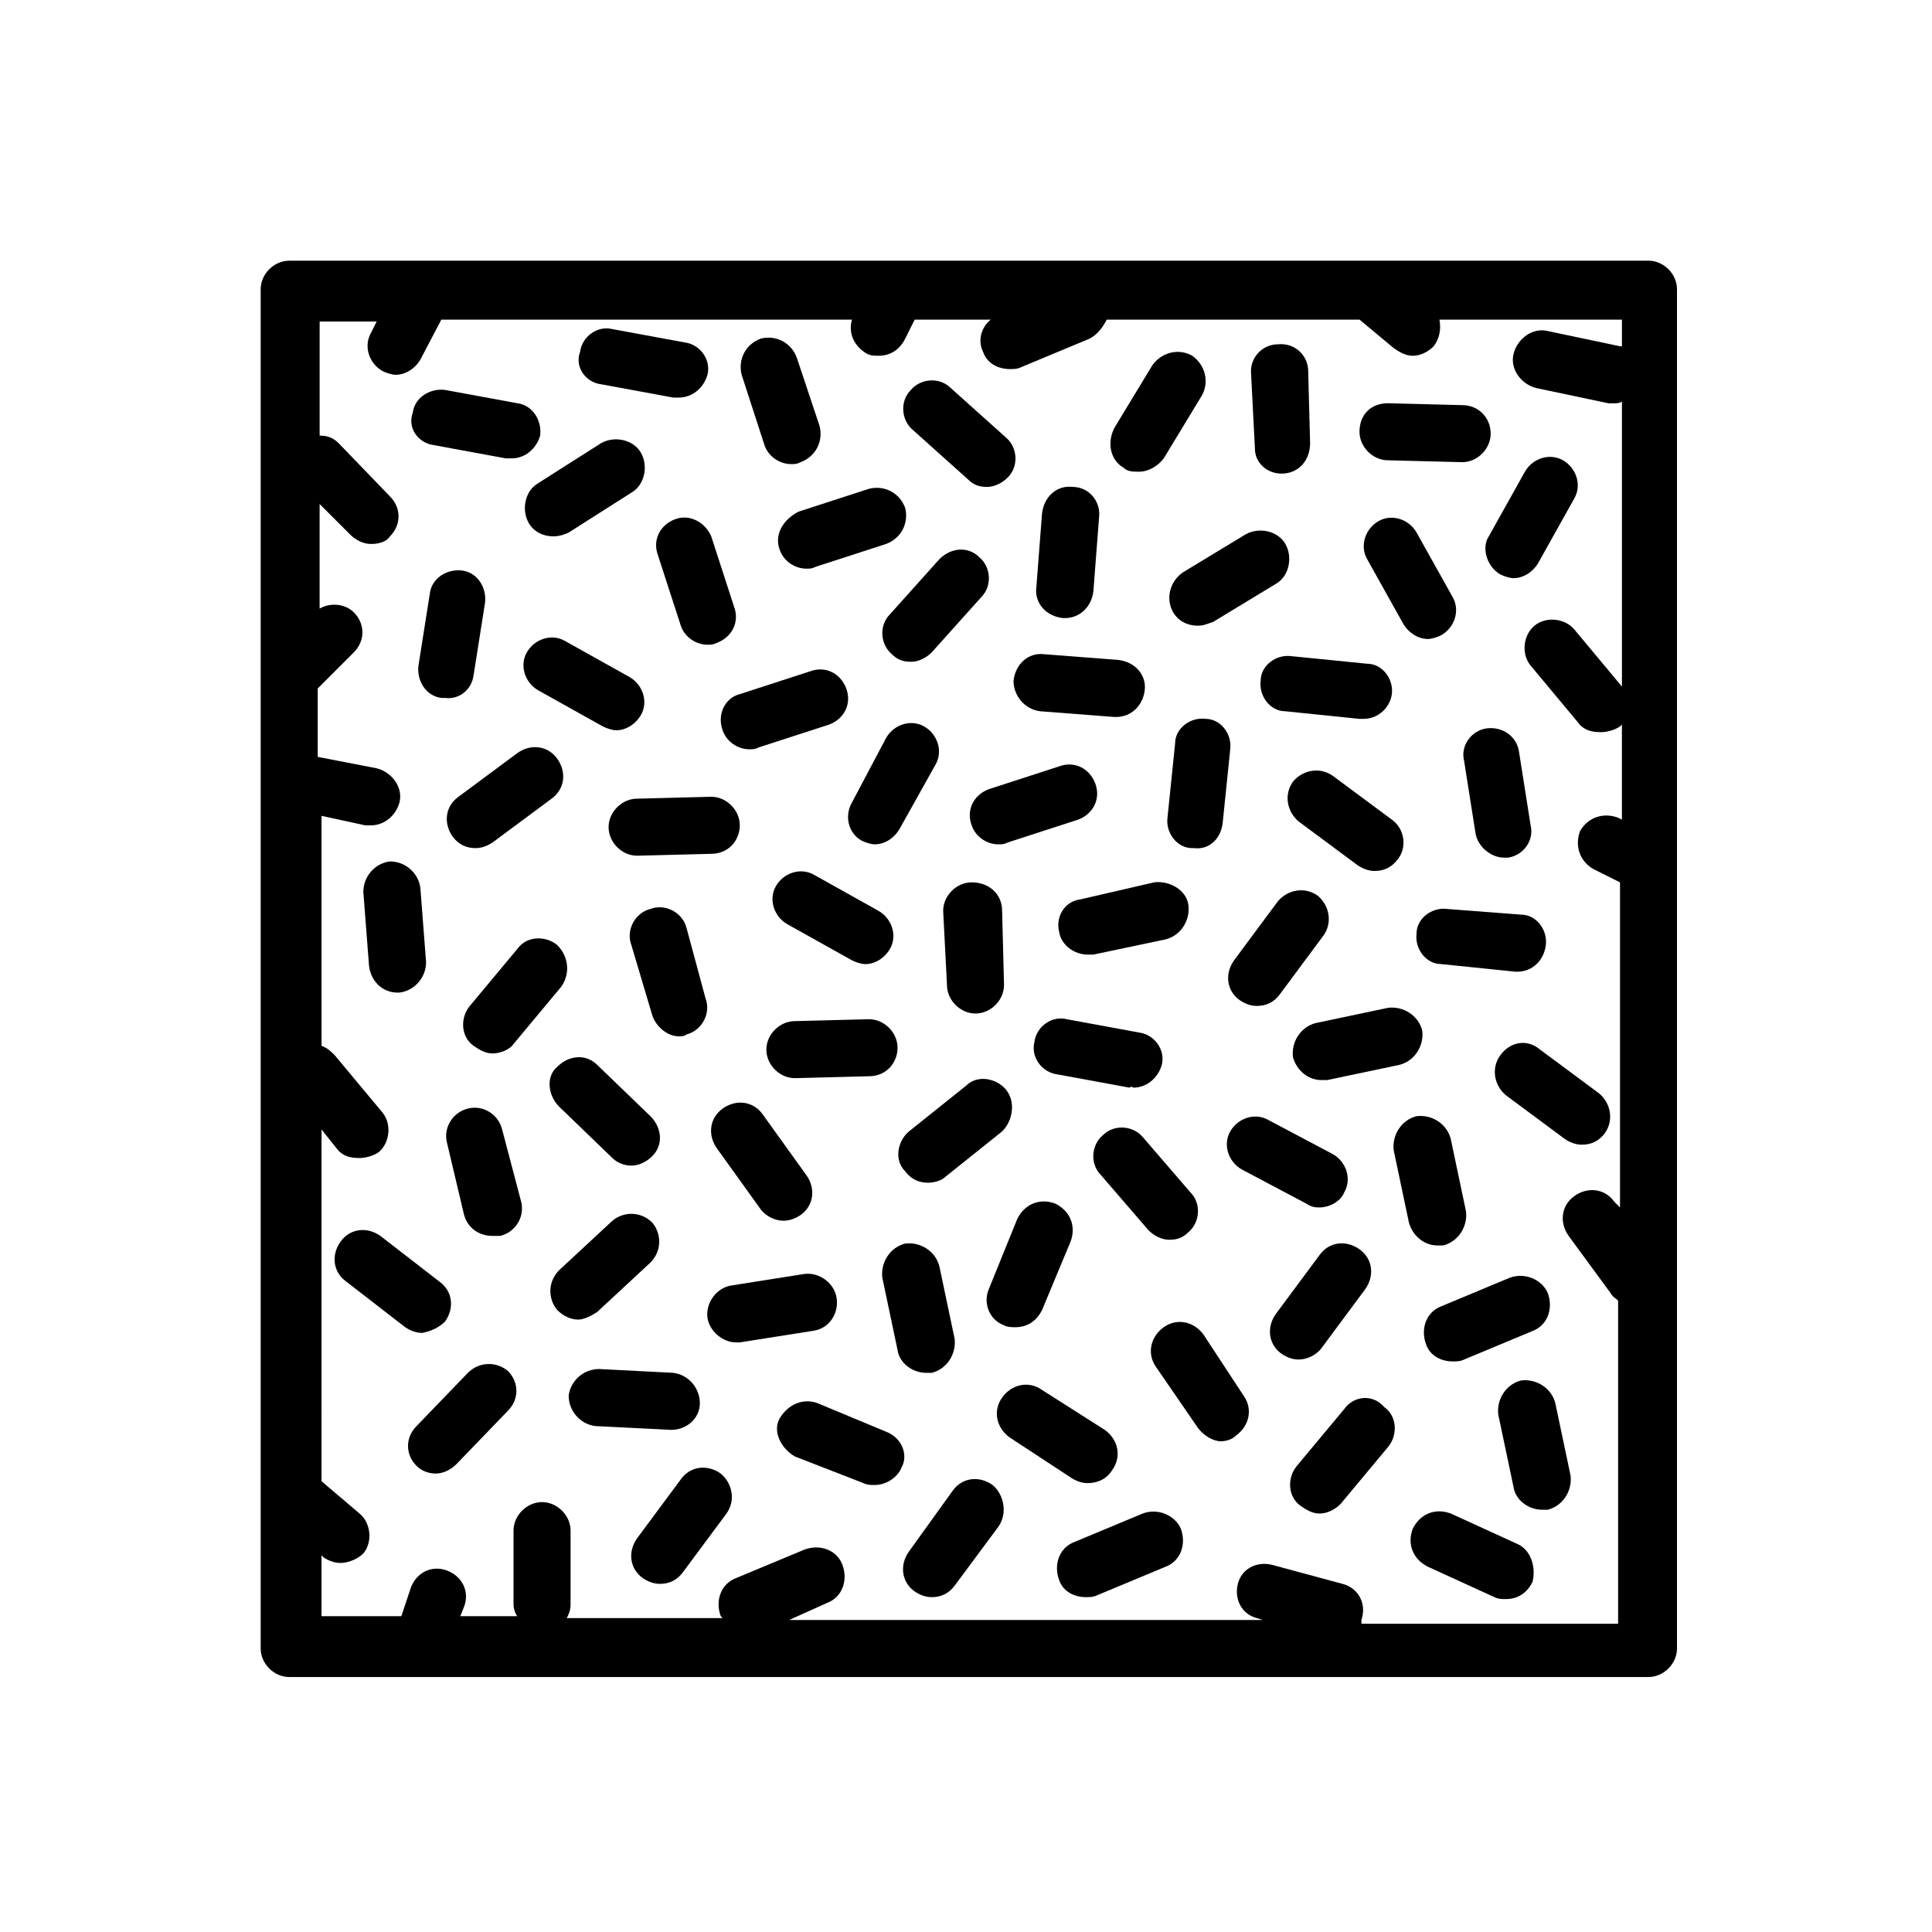 <?xml version="1.0" encoding="UTF-8"?>
<!-- The Best Svg Icon site in the world: iconSvg.co, Visit us! https://iconsvg.co -->
<svg fill="#000000" width="800px" height="800px" version="1.1" viewBox="144 144 512 512" xmlns="http://www.w3.org/2000/svg">
 <g>
  <path d="m258.93 261.95 19.145 3.527h1.512c3.527 0 6.551-2.519 7.559-6.047 0.504-4.031-2.016-8.062-6.047-8.566l-19.145-3.527c-4.031-0.504-8.062 2.016-8.566 6.047-1.512 4.035 1.512 8.062 5.543 8.566z"/>
  <path d="m269.51 322.91 3.023-19.145c0.504-4.031-2.016-8.062-6.047-8.566s-8.062 2.016-8.566 6.047l-3.023 19.145c-0.504 4.031 2.016 8.062 6.047 8.566h1.008c3.527 0.504 7.055-2.016 7.559-6.047z"/>
  <path d="m322.91 281.6c-4.031 1.512-6.047 5.543-4.535 9.574l6.047 18.641c1.008 3.023 4.031 5.039 7.055 5.039 1.008 0 1.512 0 2.519-0.504 4.031-1.512 6.047-5.543 4.535-9.574l-6.047-18.641c-1.512-3.527-5.543-6.043-9.574-4.535z"/>
  <path d="m249.86 407.05c4.031-0.504 7.055-4.031 7.055-8.062l-1.512-19.648c-0.504-4.031-4.031-7.055-8.062-7.055-4.031 0.504-7.055 4.031-7.055 8.062l1.512 19.648c0.504 4.031 3.527 7.055 7.559 7.055h0.504z"/>
  <path d="m335.51 337.53c1.008 3.023 4.031 5.039 7.055 5.039 1.008 0 1.512 0 2.519-0.504l18.641-6.047c4.031-1.512 6.047-5.543 4.535-9.574s-5.543-6.047-9.574-4.535l-18.641 6.047c-4.031 1.008-6.047 5.543-4.535 9.574z"/>
  <path d="m340.05 362.71c0-4.031-3.527-7.559-7.559-7.559l-19.648 0.504c-4.031 0-7.559 3.527-7.559 7.559s3.527 7.559 7.559 7.559l19.648-0.504c4.535 0 7.559-3.527 7.559-7.559z"/>
  <path d="m307.3 337.53c2.519 0 5.039-1.512 6.551-4.031 2.016-3.527 0.504-8.062-3.023-10.078l-17.129-9.574c-3.527-2.016-8.062-0.504-10.078 3.023-2.016 3.527-0.504 8.062 3.023 10.078l17.129 9.574c1.008 0.504 2.519 1.008 3.527 1.008z"/>
  <path d="m270.02 368.76c1.512 0 3.023-0.504 4.535-1.512l15.617-11.586c3.527-2.519 4.031-7.055 1.512-10.578-2.519-3.527-7.055-4.031-10.578-1.512l-15.617 11.586c-3.527 2.519-4.031 7.055-1.512 10.578 1.508 2.016 3.523 3.023 6.043 3.023z"/>
  <path d="m291.68 394.46c-3.023-2.519-8.062-2.519-10.578 1.008l-12.594 15.113c-2.519 3.023-2.519 8.062 1.008 10.578 1.512 1.008 3.023 2.016 5.039 2.016 2.016 0 4.535-1.008 5.543-2.519l12.594-15.113c2.516-3.523 2.012-8.059-1.012-11.082z"/>
  <path d="m381.86 421.66c0-4.031-3.527-7.559-7.559-7.559l-19.648 0.504c-4.031 0-7.559 3.527-7.559 7.559s3.527 7.559 7.559 7.559l19.648-0.504c4.535-0.004 7.559-3.531 7.559-7.559z"/>
  <path d="m292.18 437.28 14.105 13.602c1.512 1.512 3.527 2.016 5.039 2.016 2.016 0 4.031-1.008 5.543-2.519 3.023-3.023 2.519-7.559-0.504-10.578l-14.105-13.602c-3.023-3.023-7.559-2.519-10.578 0.504-3.027 2.516-2.523 7.555 0.5 10.578z"/>
  <path d="m323.92 418.64c0.504 0 1.512 0 2.016-0.504 4.031-1.008 6.551-5.543 5.039-9.574l-5.039-18.641c-1.008-4.031-5.543-6.551-9.574-5.039-4.031 1.008-6.551 5.543-5.039 9.574l5.543 18.641c1.012 3.023 4.035 5.543 7.055 5.543z"/>
  <path d="m410.58 432.75c-2.519-3.023-7.559-4.031-10.578-1.008l-15.113 12.09c-3.023 2.519-4.031 7.559-1.008 10.578 1.512 2.016 3.527 3.023 6.047 3.023 1.512 0 3.527-0.504 4.535-1.512l15.113-12.09c3.019-3.019 3.523-8.059 1.004-11.082z"/>
  <path d="m345.59 464.48c1.512 2.016 4.031 3.023 6.047 3.023 1.512 0 3.023-0.504 4.535-1.512 3.527-2.519 4.031-7.055 1.512-10.578l-11.586-16.121c-2.519-3.527-7.055-4.031-10.578-1.512-3.527 2.519-4.031 7.055-1.512 10.578z"/>
  <path d="m424.68 347.1-18.641 6.047c-4.031 1.512-6.047 5.543-4.535 9.574 1.008 3.023 4.031 5.039 7.055 5.039 1.008 0 1.512 0 2.519-0.504l18.641-6.047c4.031-1.512 6.047-5.543 4.535-9.574-1.512-4.031-5.543-6.047-9.574-4.535z"/>
  <path d="m349.62 378.84c-2.016 3.527-0.504 8.062 3.023 10.078l17.129 9.574c1.008 0.504 2.519 1.008 3.527 1.008 2.519 0 5.039-1.512 6.551-4.031 2.016-3.527 0.504-8.062-3.023-10.078l-17.129-9.574c-3.527-2.016-8.062-0.504-10.078 3.023z"/>
  <path d="m401.51 377.83c-4.031 0-7.559 3.527-7.559 7.559l1.008 19.645c0 4.031 3.527 7.559 7.559 7.559s7.559-3.527 7.559-7.559l-0.504-19.648c-0.004-4.531-3.531-7.555-8.062-7.555z"/>
  <path d="m372.29 366.75c1.008 0.504 2.519 1.008 3.527 1.008 2.519 0 5.039-1.512 6.551-4.031l9.574-17.129c2.016-3.527 0.504-8.062-3.023-10.078-3.527-2.016-8.062-0.504-10.078 3.023l-9.07 17.133c-2.016 3.527-1.008 8.059 2.519 10.074z"/>
  <path d="m432.24 537.04c2.519 0 5.039-1.008 6.551-3.527 2.519-3.527 1.512-8.062-2.016-10.578l-16.625-10.582c-3.527-2.519-8.062-1.512-10.578 2.016-2.519 3.527-1.512 8.062 2.016 10.578l16.121 10.578c1.508 1.012 3.019 1.516 4.531 1.516z"/>
  <path d="m407.05 537.54c-3.527-2.519-8.062-2.016-10.578 1.512l-11.59 16.121c-2.519 3.527-2.016 8.062 1.512 10.578 1.512 1.008 3.023 1.512 4.535 1.512 2.519 0 4.535-1.008 6.047-3.023l11.586-15.617c2.519-3.527 1.512-8.562-1.512-11.082z"/>
  <path d="m446.85 545.09-18.137 7.559c-4.031 1.512-5.543 6.047-4.031 10.078 1.008 3.023 4.031 4.535 7.055 4.535 1.008 0 2.016 0 3.023-0.504l18.137-7.559c4.031-1.512 5.543-6.047 4.031-10.078-1.512-3.527-6.047-5.539-10.078-4.031z"/>
  <path d="m410.07 495.22c1.008 0.504 2.016 0.504 3.023 0.504 3.023 0 5.543-1.512 7.055-4.535l7.559-18.137c1.512-4.031 0-8.062-4.031-10.078-4.031-1.512-8.062 0-10.078 4.031l-7.559 18.641c-1.512 3.527 0 8.062 4.031 9.574z"/>
  <path d="m381.86 501.77c0.504 3.527 4.031 6.047 7.559 6.047h1.512c4.031-1.008 6.551-5.039 6.047-9.07l-4.031-19.145c-1.008-4.031-5.039-6.551-9.07-6.047-4.031 1.008-6.551 5.039-6.047 9.07z"/>
  <path d="m335.01 534.52c-3.527-2.519-8.062-2.016-10.578 1.512l-11.586 15.617c-2.519 3.527-2.016 8.062 1.512 10.578 1.512 1.008 3.023 1.512 4.535 1.512 2.519 0 4.535-1.008 6.047-3.023l11.586-15.617c2.516-3.523 1.508-8.059-1.516-10.578z"/>
  <path d="m365.74 488.16c-0.504-4.031-4.535-7.055-8.566-6.551l-19.145 3.023c-4.031 0.504-7.055 4.535-6.551 8.566 0.504 3.527 4.031 6.551 7.559 6.551h1.008l19.145-3.023c4.535-0.504 7.055-4.535 6.551-8.566z"/>
  <path d="m378.84 523.43-18.137-7.559c-4.031-1.512-8.062 0.504-10.078 4.031s0.504 8.062 4.031 10.078l18.137 7.055c1.008 0.504 2.016 0.504 3.023 0.504 3.023 0 6.047-2.016 7.055-4.535 2.012-3.531-0.004-8.066-4.031-9.574z"/>
  <path d="m321.91 522.93c4.031 0 7.559-3.023 7.559-7.055s-3.023-7.559-7.055-8.062l-19.648-1.008c-4.031 0-7.559 3.023-8.062 7.055 0 4.031 3.023 7.559 7.055 8.062l20.152 1.008c-0.504 0 0 0 0 0z"/>
  <path d="m261.95 494.21c2.519-3.527 2.016-8.062-1.512-10.578l-15.617-12.09c-3.527-2.519-8.062-2.016-10.578 1.512-2.519 3.527-2.016 8.062 1.512 10.578l15.617 12.09c1.512 1.008 3.023 1.512 4.535 1.512 2.519-0.504 4.531-1.512 6.043-3.023z"/>
  <path d="m277.07 443.32c-1.008-4.031-5.039-6.551-9.07-5.543s-6.551 5.039-5.543 9.07l4.535 19.145c1.008 3.527 4.031 5.543 7.559 5.543h2.016c4.031-1.008 6.551-5.039 5.543-9.07z"/>
  <path d="m268 507.81-13.602 14.105c-3.023 3.023-3.023 7.559 0 10.578 1.512 1.512 3.527 2.016 5.039 2.016 2.016 0 4.031-1.008 5.543-2.519l13.602-14.105c3.023-3.023 3.023-7.559 0-10.578-3.023-2.519-7.559-2.519-10.582 0.504z"/>
  <path d="m302.26 491.69 14.105-13.098c3.023-3.023 3.023-7.559 0.504-10.578-3.023-3.023-7.559-3.023-10.578-0.504l-14.105 13.098c-3.023 3.023-3.023 7.559-0.504 10.578 1.512 1.512 3.527 2.519 5.543 2.519 1.512 0 3.523-1.008 5.035-2.016z"/>
  <path d="m392.95 292.18-13.098 14.609c-3.023 3.023-2.519 8.062 0.504 10.578 1.512 1.512 3.023 2.016 5.039 2.016s4.031-1.008 5.543-2.519l13.098-14.609c3.023-3.023 2.519-8.062-0.504-10.578-3.023-3.023-7.559-2.519-10.582 0.504z"/>
  <path d="m425.69 307.8h0.504c4.031 0 7.055-3.023 7.559-7.055l1.512-19.648c0.504-4.031-2.519-8.062-7.055-8.062-4.031-0.504-7.559 2.519-8.062 7.055l-1.512 19.648c-0.5 4.031 2.523 7.559 7.055 8.062z"/>
  <path d="m350.62 289.66c1.008 3.023 4.031 5.039 7.055 5.039 1.008 0 1.512 0 2.519-0.504l18.641-6.047c4.031-1.512 6.047-5.543 5.039-9.574-1.512-4.031-5.543-6.047-9.574-5.039l-18.641 6.047c-4.031 2.016-6.551 6.047-5.039 10.078z"/>
  <path d="m400.5 271.02c1.512 1.512 3.023 2.016 5.039 2.016s4.031-1.008 5.543-2.519c3.023-3.023 2.519-8.062-0.504-10.578l-14.609-13.098c-3.023-3.023-8.062-2.519-10.578 0.504-3.023 3.023-2.519 8.062 0.504 10.578z"/>
  <path d="m346.59 261.95c1.008 3.023 4.031 5.039 7.055 5.039 1.008 0 1.512 0 2.519-0.504 4.031-1.512 6.047-5.543 5.039-9.574l-6.047-18.133c-1.512-4.031-5.543-6.047-9.574-5.039-4.031 1.512-6.047 5.543-5.039 9.574z"/>
  <path d="m303.27 245.83 19.145 3.527h1.512c3.527 0 6.551-2.519 7.559-6.047 1.008-4.031-2.016-8.062-6.047-8.566l-19.145-3.527c-4.031-1.008-8.062 2.016-8.566 6.047-1.508 4.031 1.516 8.062 5.543 8.566z"/>
  <path d="m441.82 268c1.008 1.008 2.519 1.008 4.031 1.008 2.519 0 5.039-1.512 6.551-3.527l10.078-16.625c2.016-3.527 1.008-8.062-2.519-10.578-3.527-2.016-8.062-1.008-10.578 2.519l-10.078 16.625c-2.019 4.027-1.012 8.562 2.516 10.578z"/>
  <path d="m483.63 269.51c0.5 0 0.5 0 0 0 4.535 0 7.559-3.527 7.559-8.062l-0.508-19.145c0-4.031-3.527-7.559-8.062-7.055-4.031 0-7.559 3.527-7.055 8.062l1.008 19.648c0.004 3.527 3.027 6.551 7.059 6.551z"/>
  <path d="m511.84 265.98 19.648 0.504c4.031 0 7.559-3.527 7.559-7.559s-3.023-7.559-7.559-7.559l-19.648-0.504c-4.535 0-7.559 3.023-7.559 7.559 0 4.031 3.527 7.559 7.559 7.559z"/>
  <path d="m444.33 432.24c3.527 0 6.551-2.519 7.559-6.047 1.008-4.031-2.016-8.062-6.047-8.566l-19.145-3.527c-4.031-1.008-8.062 2.016-8.566 6.047-1.008 4.031 2.016 8.062 6.047 8.566l19.145 3.527c0.504-0.504 1.008 0 1.008 0z"/>
  <path d="m541.57 296.21c1.008 0.504 2.519 1.008 3.527 1.008 2.519 0 5.039-1.512 6.551-4.031l9.574-17.129c2.016-3.527 0.504-8.062-3.023-10.078-3.527-2.016-8.062-0.504-10.078 3.023l-9.574 17.129c-2.016 3.023-0.504 8.062 3.023 10.078z"/>
  <path d="m448.36 470.03c1.512 1.512 3.527 2.519 5.543 2.519s3.527-0.504 5.039-2.016c3.023-2.519 3.527-7.559 0.504-10.578l-12.598-14.613c-2.519-3.023-7.559-3.527-10.578-0.504-3.023 2.519-3.527 7.559-0.504 10.578z"/>
  <path d="m290.67 286.14c1.512 0 3.023-0.504 4.031-1.008l16.625-10.578c3.527-2.016 4.535-7.055 2.519-10.578-2.016-3.527-7.055-4.535-10.578-2.519l-16.625 10.578c-3.527 2.016-4.535 7.055-2.519 10.578 1.508 2.519 4.027 3.527 6.547 3.527z"/>
  <path d="m546.1 553.16-17.633-8.062c-4.031-1.512-8.062 0-10.078 4.031-1.512 4.031 0 8.062 4.031 10.078l17.633 8.062c1.008 0.504 2.016 0.504 3.023 0.504 3.023 0 5.543-1.512 7.055-4.535 1.008-4.031-0.504-8.566-4.031-10.078z"/>
  <path d="m556.18 515.88c-1.008-4.031-5.039-6.551-9.07-6.047-4.031 1.008-6.551 5.039-6.047 9.07l4.031 19.145c0.504 3.527 4.031 6.047 7.559 6.047h1.512c4.031-1.008 6.551-5.039 6.047-9.07z"/>
  <path d="m493.71 463.98c2.519 0 5.543-1.512 6.551-4.031 2.016-3.527 0.504-8.062-3.023-10.078l-17.129-9.07c-3.527-2.016-8.062-0.504-10.078 3.023-2.016 3.527-0.504 8.062 3.023 10.078l17.129 9.07c1.512 1.008 2.519 1.008 3.527 1.008z"/>
  <path d="m462.98 497.74c-2.519-3.527-7.055-4.535-10.578-2.016-3.527 2.519-4.535 7.055-2.016 10.578l11.082 16.121c1.512 2.016 4.031 3.527 6.047 3.527 1.512 0 3.023-0.504 4.031-1.512 3.527-2.519 4.535-7.055 2.016-10.578z"/>
  <path d="m494.21 501.27 11.586-15.621c2.519-3.527 2.016-8.062-1.512-10.578-3.527-2.519-8.062-2.016-10.578 1.512l-11.586 15.617c-2.519 3.527-2.016 8.062 1.512 10.578 1.512 1.008 3.023 1.512 4.535 1.512 2.012 0 4.531-1.004 6.043-3.019z"/>
  <path d="m544.09 482.62-18.137 7.559c-4.031 1.512-5.543 6.047-4.031 10.078 1.008 3.023 4.031 4.535 7.055 4.535 1.008 0 2.016 0 3.023-0.504l18.137-7.559c4.031-1.512 5.543-6.047 4.031-10.078-1.516-3.527-6.051-5.543-10.078-4.031z"/>
  <path d="m500.26 517.39-12.594 15.113c-2.519 3.023-2.519 8.062 1.008 10.578 1.512 1.008 3.023 2.016 5.039 2.016 2.016 0 4.031-1.008 5.543-2.519l12.594-15.113c2.519-3.023 2.519-8.062-1.008-10.578-3.027-3.527-8.062-3.023-10.582 0.504z"/>
  <path d="m419.65 332.49 19.648 1.512h0.504c4.031 0 7.055-3.023 7.559-7.055s-2.519-7.559-7.055-8.062l-19.648-1.512c-4.031-0.504-7.559 2.519-8.062 7.055 0 4.031 3.023 7.559 7.055 8.062z"/>
  <path d="m524.94 474.06h1.512c4.031-1.008 6.551-5.039 6.047-9.07l-4.031-19.145c-1.008-4.031-5.039-6.551-9.07-6.047-4.031 1.008-6.551 5.039-6.047 9.07l4.031 19.145c1.012 3.527 4.035 6.047 7.559 6.047z"/>
  <path d="m494.21 430.23h1.512l19.145-4.031c4.031-1.008 6.551-5.039 6.047-9.07-1.008-4.031-5.039-6.551-9.07-6.047l-19.145 4.035c-4.031 1.008-6.551 5.039-6.047 9.07 1.008 3.523 4.031 6.043 7.559 6.043z"/>
  <path d="m527.46 384.88c-4.031-0.504-8.062 2.519-8.062 6.551-0.504 4.031 2.519 8.062 6.551 8.062l19.648 2.016h0.504c4.031 0 7.055-3.023 7.559-7.055s-2.519-8.062-6.551-8.062z"/>
  <path d="m541.57 423.68c-2.519 3.527-1.512 8.062 1.512 10.578l15.617 11.586c1.512 1.008 3.023 1.512 4.535 1.512 2.519 0 4.535-1.008 6.047-3.023 2.519-3.527 1.512-8.062-1.512-10.578l-15.617-11.586c-3.531-3.019-8.062-2.012-10.582 1.512z"/>
  <path d="m486.15 317.88c-4.031-0.504-8.062 2.519-8.062 6.551-0.504 4.031 2.519 8.062 6.551 8.062l19.648 2.016h1.008c4.031 0 7.055-3.023 7.559-6.551 0.504-4.031-2.519-8.062-6.551-8.062z"/>
  <path d="m538.04 337.02c-4.031 0.504-7.055 4.535-6.047 8.566l3.023 19.145c0.504 3.527 4.031 6.551 7.559 6.551h1.008c4.031-0.504 7.055-4.535 6.047-8.566l-3.023-19.145c-0.508-4.535-4.535-7.055-8.566-6.551z"/>
  <path d="m454.91 306.29c1.512 2.519 4.031 3.527 6.551 3.527 1.512 0 2.519-0.504 4.031-1.008l16.625-10.078c3.527-2.016 4.535-7.055 2.519-10.578-2.016-3.527-7.055-4.535-10.578-2.519l-16.625 10.078c-3.531 2.519-4.539 7.051-2.523 10.578z"/>
  <path d="m522.43 313.34c1.008 0 2.519-0.504 3.527-1.008 3.527-2.016 5.039-6.551 3.023-10.078l-9.574-17.129c-2.016-3.527-6.551-5.039-10.078-3.023-3.527 2.016-5.039 6.551-3.023 10.078l9.574 17.129c1.512 2.519 4.031 4.031 6.551 4.031z"/>
  <path d="m424.68 390.93c0.504 3.527 4.031 6.047 7.559 6.047h1.512l19.145-4.031c4.031-1.008 6.551-5.039 6.047-9.07-0.504-4.031-5.039-6.551-9.07-6.047l-19.648 4.535c-4.031 0.504-6.551 4.535-5.543 8.566z"/>
  <path d="m512.85 361.21-15.617-11.586c-3.527-2.519-8.062-1.512-10.578 1.512-2.519 3.527-1.512 8.062 1.512 10.578l15.617 11.586c1.512 1.008 3.023 1.512 4.535 1.512 2.519 0 4.535-1.008 6.047-3.023 2.516-3.023 2.012-8.062-1.516-10.578z"/>
  <path d="m468.01 362.21 2.016-19.648c0.504-4.031-2.519-8.062-6.551-8.062-4.031-0.504-8.062 2.519-8.062 6.551l-2.016 19.648c-0.504 4.031 2.519 8.062 6.551 8.062h0.504c4.031 0.504 7.055-2.519 7.559-6.551z"/>
  <path d="m472.55 409.07c1.512 1.008 3.023 1.512 4.535 1.512 2.519 0 4.535-1.008 6.047-3.023l11.586-15.617c2.519-3.527 1.512-8.062-1.512-10.578-3.527-2.519-8.062-1.512-10.578 1.512l-11.586 15.617c-2.523 3.527-2.019 8.059 1.508 10.578z"/>
  <path d="m580.87 213.09h-360.23c-4.031 0-7.559 3.527-7.559 7.559v360.22c0 4.031 3.527 7.559 7.559 7.559h360.22c4.031 0 7.559-3.527 7.559-7.559v-360.23c0-4.027-3.523-7.555-7.555-7.555zm-76.078 360.22c1.512-4.535-1.008-8.566-5.039-9.574l-18.641-5.039c-4.031-1.008-8.062 1.008-9.07 5.039-1.008 4.031 1.008 8.062 5.039 9.07l1.512 0.504h-125.45l10.078-4.535c4.031-1.512 5.543-6.047 4.031-10.078-1.512-4.031-6.047-5.543-10.078-4.031l-18.137 7.559c-4.031 1.512-5.543 6.047-4.031 10.078l0.504 0.504h-41.312c0.504-1.008 1.008-2.016 1.008-3.527v-19.648c0-4.031-3.527-7.559-7.559-7.559s-7.559 3.527-7.559 7.559v19.648c0 1.008 0.504 2.519 1.008 3.023h-15.113l1.008-2.519c1.512-4.031-0.504-8.062-4.535-9.574s-8.062 0.504-9.574 4.535l-2.519 7.559h-21.16v-16.121l0.504 0.504c1.512 1.008 3.023 1.512 4.535 1.512 2.016 0 4.535-1.008 6.047-2.519 2.519-3.023 2.016-8.062-1.008-10.578l-10.078-8.566 0.004-93.207 4.031 5.039c1.512 2.016 3.527 2.519 6.047 2.519 1.512 0 3.527-0.504 5.039-1.512 3.023-2.519 3.527-7.559 1.008-10.578l-12.594-15.113c-1.008-1.008-2.016-2.016-3.527-2.519l-0.004-60.961 11.586 2.519h1.512c3.527 0 6.551-2.519 7.559-6.047 1.008-4.031-2.016-8.062-6.047-9.07l-15.617-3.023v-18.137l9.574-9.574c3.023-3.023 3.023-7.559 0-10.578-2.519-2.519-6.551-2.519-9.07-1.008v-27.711l8.062 8.062c1.512 1.512 3.527 2.519 5.543 2.519s4.031-0.504 5.039-2.016c3.023-3.023 3.023-7.559 0-10.578l-13.602-14.105c-1.512-1.512-3.023-2.016-5.039-2.016v-30.23h15.113l-1.512 3.023c-2.016 3.527-0.504 8.062 3.023 10.078 1.008 0.504 2.519 1.008 3.527 1.008 2.519 0 5.039-1.512 6.551-4.031l5.543-10.578 108.82-0.004c-1.008 3.527 0.504 7.055 4.031 9.07 1.008 0.504 2.016 0.504 3.023 0.504 3.023 0 5.543-1.512 7.055-4.535l2.519-5.039h20.152c-2.519 2.016-3.527 5.543-2.016 8.566 1.008 3.023 4.031 4.535 7.055 4.535 1.008 0 2.016 0 3.023-0.504l18.137-7.559c2.016-1.008 3.527-3.023 4.535-5.039h67.008l9.07 7.559c1.512 1.008 3.023 2.016 5.039 2.016s4.031-1.008 5.543-2.519c1.512-2.016 2.016-4.535 1.512-7.055h48.367v7.055h-0.504l-19.145-4.031c-4.031-1.008-8.062 2.016-9.07 6.047-1.008 4.031 2.016 8.062 6.047 9.07l19.145 4.031h1.512c0.504 0 1.512 0 2.016-0.504v75.57l-12.605-15.117c-2.519-3.023-7.559-3.527-10.578-1.008-3.023 2.519-3.527 7.559-1.008 10.578l12.594 15.113c1.512 2.016 3.527 2.519 6.047 2.519 1.512 0 3.527-0.504 5.039-1.512l0.504-0.504v25.191l-1.008-0.504c-4.031-1.512-8.062 0-10.078 3.527-1.512 4.031 0 8.062 3.527 10.078l7.055 3.527v86.152l-1.512-1.512c-2.519-3.527-7.055-4.031-10.578-1.512-3.527 2.519-4.031 7.055-1.512 10.578l11.082 15.113c0.504 1.008 1.512 1.512 2.016 2.016v85.648h-68.02z"/>
 </g>
</svg>